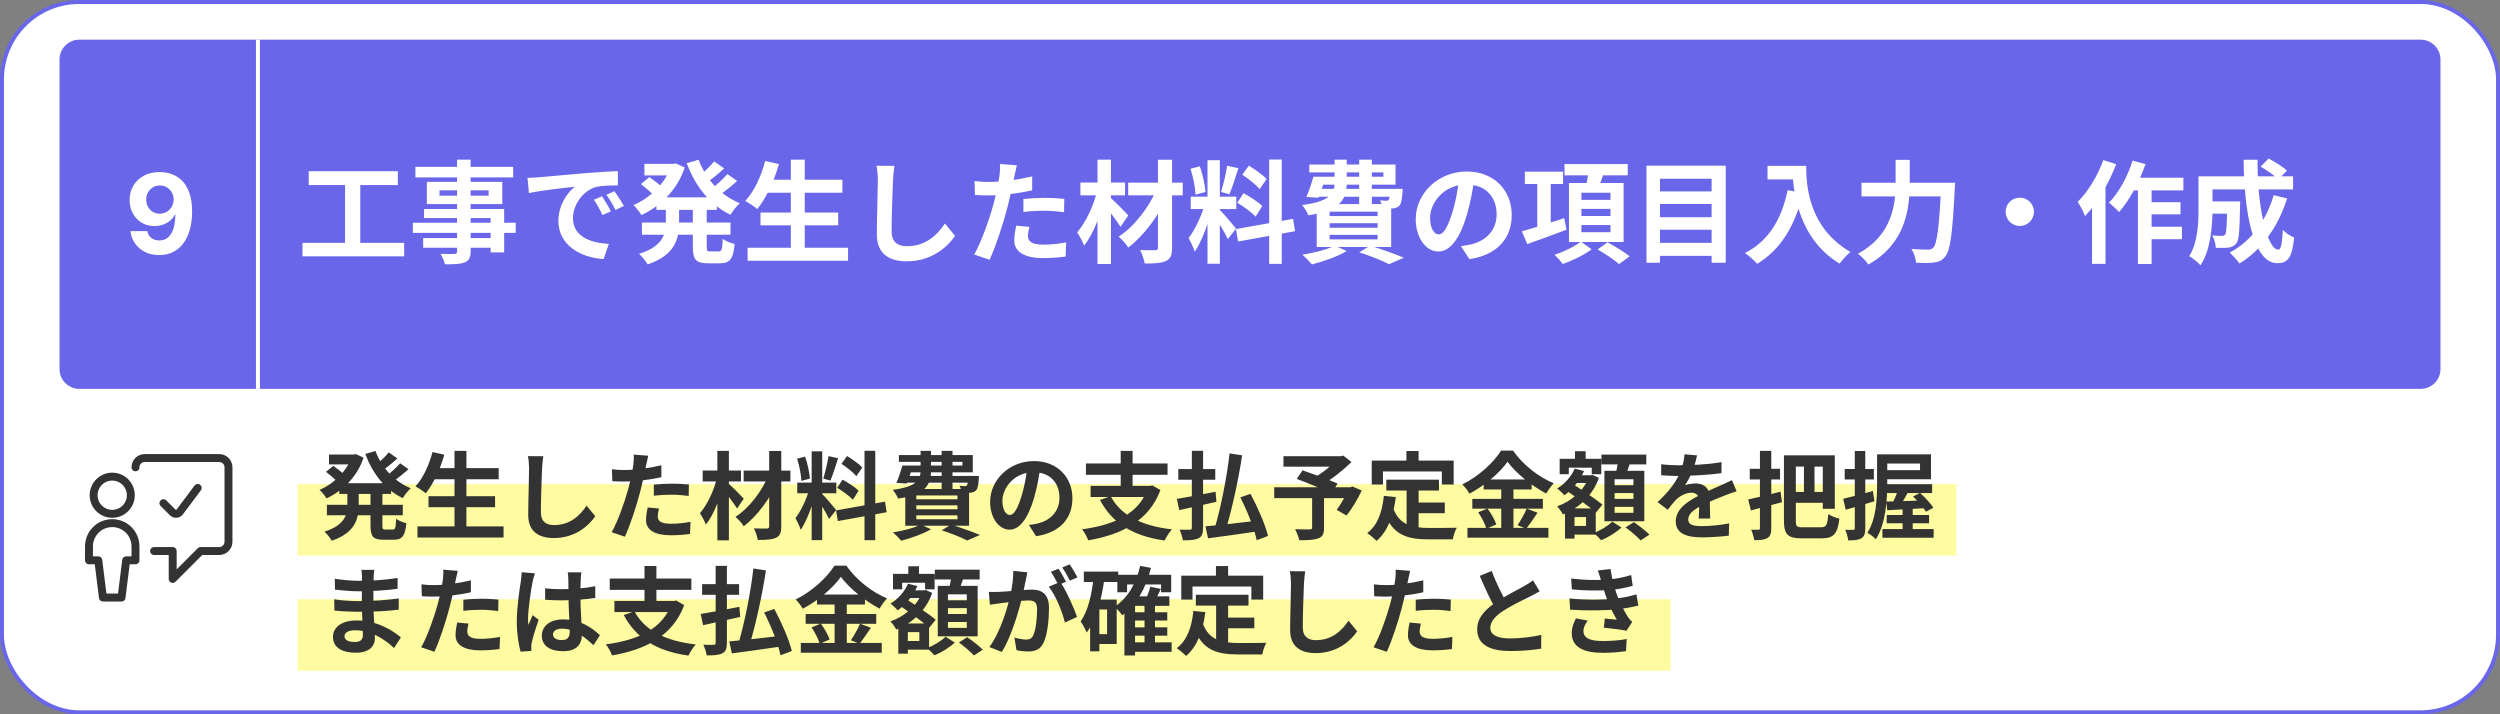 <svg xmlns="http://www.w3.org/2000/svg" width="630" height="180" viewBox="0 0 630 180" fill="none"><rect x="0" y="0" width="630" height="180" fill="#808080" stroke="none"/><rect x="0.5" y="0.5" width="629" height="179" rx="19.5" fill="white"></rect><rect x="0.5" y="0.5" width="629" height="179" rx="19.5" stroke="#6A66E9"></rect><g clip-path="url(#clip0_47_7005)"><rect x="75" y="151" width="346" height="18" fill="#FFFBA0"></rect><rect x="75" y="122" width="514" height="18" fill="#FFFBA0"></rect><path d="M85.496 121.76H98.552V124.472H85.496V121.76ZM82.904 114.536H89.696V117.032H82.904V114.536ZM82.376 127.208H101.504V129.848H82.376V127.208ZM88.688 114.536H89.192L89.696 114.44L91.616 115.328C89.984 120.224 86.384 123.656 82.28 125.6C81.896 124.952 81.104 123.968 80.528 123.44C84.104 121.952 87.44 118.688 88.688 115.04V114.536ZM87.536 123.128H90.392V127.28C90.392 130.688 89.528 134.264 83.6 136.256C83.24 135.608 82.352 134.48 81.752 133.976C86.864 132.368 87.536 129.704 87.536 127.232V123.128ZM94.616 113.648C96.152 117.776 99.296 121.352 103.52 123.032C102.848 123.608 101.96 124.76 101.504 125.528C97.04 123.416 93.92 119.384 92.048 114.392L94.616 113.648ZM82.16 118.904L83.984 117.392C84.896 118.04 86.144 118.976 86.768 119.624L84.872 121.28C84.296 120.656 83.096 119.624 82.16 118.904ZM97.976 114.008L100.136 115.52C98.888 116.672 97.424 117.872 96.296 118.616L94.568 117.296C95.648 116.456 97.136 115.04 97.976 114.008ZM100.832 116.744L102.944 118.232C101.648 119.408 100.064 120.656 98.84 121.472L97.112 120.152C98.288 119.288 99.896 117.824 100.832 116.744ZM93.368 123.248H96.368V132.44C96.368 133.328 96.464 133.448 97.136 133.448C97.424 133.448 98.624 133.448 98.96 133.448C99.608 133.448 99.728 132.992 99.824 130.736C100.424 131.192 101.6 131.672 102.392 131.84C102.128 135.032 101.36 136.016 99.248 136.016C98.72 136.016 97.136 136.016 96.608 136.016C93.992 136.016 93.368 135.152 93.368 132.44V123.248ZM108.968 117.968H125.672V120.776H108.968V117.968ZM107.984 125.048H124.76V127.808H107.984V125.048ZM105.2 132.656H126.896V135.464H105.2V132.656ZM114.536 113.624H117.536V134.048H114.536V113.624ZM108.992 113.912L111.968 114.584C110.912 118.304 109.16 122 107.288 124.304C106.712 123.8 105.44 122.96 104.696 122.552C106.592 120.536 108.128 117.224 108.992 113.912ZM136.904 114.968C136.76 115.976 136.64 117.224 136.592 118.184C136.472 120.776 136.304 126.128 136.304 129.104C136.304 131.528 137.744 132.32 139.616 132.32C143.576 132.32 146.072 130.04 147.824 127.424L150.008 130.088C148.448 132.392 145.04 135.584 139.568 135.584C135.632 135.584 133.112 133.856 133.112 129.752C133.112 126.536 133.328 120.248 133.328 118.184C133.328 117.032 133.232 115.88 133.04 114.944L136.904 114.968ZM163.352 114.848C163.184 115.52 162.968 116.6 162.848 117.128C162.512 118.76 161.912 121.688 161.264 124.136C160.4 127.496 158.792 132.392 157.472 135.248L154.136 134.12C155.552 131.696 157.376 126.68 158.288 123.32C158.888 121.064 159.44 118.424 159.608 117.008C159.728 116.12 159.752 115.136 159.68 114.56L163.352 114.848ZM157.232 118.448C160.16 118.448 163.544 117.992 166.664 117.248V120.248C163.688 120.944 159.92 121.352 157.208 121.352C156.032 121.352 155.144 121.304 154.304 121.256L154.208 118.256C155.456 118.4 156.248 118.448 157.232 118.448ZM164.768 122.12C166.112 121.976 167.84 121.88 169.4 121.88C170.768 121.88 172.208 121.952 173.6 122.096L173.552 124.976C172.328 124.832 170.864 124.664 169.424 124.664C167.768 124.664 166.28 124.736 164.768 124.928V122.12ZM166.064 128.144C165.896 128.84 165.752 129.608 165.752 130.136C165.752 131.192 166.448 131.984 169.04 131.984C170.648 131.984 172.304 131.816 174.008 131.504L173.888 134.552C172.544 134.744 170.936 134.888 169.016 134.888C164.96 134.888 162.8 133.52 162.8 131.096C162.8 129.968 163.016 128.816 163.208 127.88L166.064 128.144ZM187.4 118.592H199.184V121.328H187.4V118.592ZM193.832 113.648H196.88V132.632C196.88 134.264 196.544 135.056 195.56 135.512C194.576 135.992 193.064 136.064 190.976 136.064C190.832 135.248 190.4 133.952 189.992 133.16C191.312 133.208 192.8 133.184 193.232 133.184C193.664 133.184 193.832 133.04 193.832 132.632V113.648ZM193.592 119.912L195.92 121.328C194.168 125.504 190.808 130.064 187.424 132.608C186.944 131.84 186.056 130.832 185.336 130.256C188.696 128.12 191.984 123.824 193.592 119.912ZM177.08 118.568H186.728V121.328H177.08V118.568ZM180.776 113.624H183.68V136.16H180.776V113.624ZM180.68 120.416L182.552 121.088C181.64 125.048 179.936 129.68 177.872 132.2C177.584 131.312 176.864 130.088 176.384 129.32C178.256 127.208 179.936 123.536 180.68 120.416ZM183.464 121.76C184.232 122.36 186.848 125.024 187.424 125.672L185.744 128.144C184.904 126.776 182.984 124.28 182.048 123.176L183.464 121.76ZM204.536 113.744H207.2V136.112H204.536V113.744ZM200.912 121.616H210.752V124.304H200.912V121.616ZM204.032 123.056L205.616 123.824C204.848 127.04 203.36 131.216 201.776 133.52C201.512 132.632 200.888 131.36 200.456 130.544C201.896 128.768 203.36 125.432 204.032 123.056ZM207.152 124.448C207.848 125.072 210.176 127.856 210.704 128.528L208.928 130.784C208.304 129.416 206.696 126.752 205.832 125.576L207.152 124.448ZM200.864 115.592L202.88 115.064C203.504 116.816 203.984 119.096 204.104 120.608L201.944 121.184C201.896 119.672 201.44 117.344 200.864 115.592ZM208.784 114.944L211.208 115.472C210.584 117.416 209.864 119.696 209.264 121.112L207.464 120.608C207.944 119.072 208.52 116.648 208.784 114.944ZM217.856 113.6H220.568V136.136H217.856V113.6ZM210.68 128.624L223.016 126.416L223.448 129.08L211.136 131.312L210.68 128.624ZM212.048 116.888L213.464 114.92C214.808 115.736 216.512 116.936 217.304 117.824L215.792 120.008C215.072 119.072 213.392 117.752 212.048 116.888ZM210.968 122.936L212.312 120.872C213.704 121.616 215.504 122.768 216.368 123.656L214.928 125.936C214.112 125.048 212.36 123.752 210.968 122.936ZM228.248 117.32H242.528V116.384H226.52V114.68H245.144V119.024H228.248V117.32ZM227.408 117.32H230.096C229.592 118.88 228.992 120.656 228.512 121.856L225.896 121.688C226.424 120.488 227 118.76 227.408 117.32ZM227.672 119.936H244.928V121.64H227.144L227.672 119.936ZM243.992 119.936H246.68C246.68 119.936 246.656 120.416 246.656 120.704C246.536 122.264 246.392 123.104 245.984 123.56C245.624 123.944 245.096 124.112 244.592 124.16C244.112 124.184 243.248 124.184 242.312 124.136C242.288 123.656 242.048 122.888 241.808 122.408C242.408 122.48 242.888 122.504 243.152 122.504C243.368 122.504 243.512 122.48 243.656 122.336C243.824 122.12 243.896 121.568 243.992 120.248V119.936ZM231.992 113.624H234.608V118.592C234.608 122 233.456 124.592 226.328 125.648C226.088 125.024 225.44 123.944 224.96 123.44C231.128 122.624 231.992 120.896 231.992 118.52V113.624ZM237.296 113.624H240.032V123.296H237.296V113.624ZM230.912 127.352V128.336H241.28V127.352H230.912ZM230.912 129.872V130.856H241.28V129.872H230.912ZM230.912 124.856V125.816H241.28V124.856H230.912ZM228.128 123.224H244.208V132.488H228.128V123.224ZM237.32 133.64L239.648 132.2C242.216 132.992 245.216 134.072 246.944 134.816L243.728 136.208C242.336 135.464 239.816 134.456 237.32 133.64ZM232.04 132.2L234.608 133.376C232.64 134.552 229.544 135.632 227.096 136.256C226.616 135.68 225.632 134.648 225.008 134.168C227.552 133.76 230.408 133.04 232.04 132.2ZM262.184 117.56C261.848 120.008 261.368 122.816 260.528 125.648C259.088 130.496 257.024 133.472 254.408 133.472C251.72 133.472 249.512 130.52 249.512 126.464C249.512 120.944 254.336 116.192 260.552 116.192C266.48 116.192 270.248 120.32 270.248 125.576C270.248 130.616 267.152 134.192 261.104 135.128L259.28 132.296C260.216 132.176 260.888 132.056 261.536 131.912C264.584 131.168 266.984 128.984 266.984 125.456C266.984 121.688 264.632 119 260.48 119C255.392 119 252.608 123.152 252.608 126.176C252.608 128.6 253.568 129.776 254.48 129.776C255.512 129.776 256.424 128.24 257.432 125C258.128 122.744 258.656 119.984 258.896 117.464L262.184 117.56ZM279.896 125.048C282.368 129.776 287.6 132.536 295.328 133.4C294.68 134.072 293.888 135.392 293.48 136.208C285.392 135.056 280.304 131.84 277.184 125.984L279.896 125.048ZM274.832 122.432H290.216V125.24H274.832V122.432ZM273.656 116.792H294.224V119.648H273.656V116.792ZM282.416 113.624H285.416V123.704H282.416V113.624ZM289.28 122.432H289.904L290.408 122.336L292.424 123.488C289.544 131.264 282.56 134.768 274.232 136.16C273.968 135.392 273.224 134.024 272.672 133.376C280.736 132.32 287.096 129.488 289.28 122.96V122.432ZM309.848 114.248L313.016 114.752C312.032 121.256 310.328 128.84 308.816 133.784L306.08 133.208C307.568 128.216 309.176 120.392 309.848 114.248ZM303.776 132.632C306.968 132.368 312.08 131.792 316.832 131.216L316.928 133.904C312.536 134.576 307.808 135.2 304.424 135.656L303.776 132.632ZM312.56 125.336L315.128 124.448C316.928 127.808 318.848 132.2 319.544 135.056L316.688 136.136C316.136 133.328 314.336 128.816 312.56 125.336ZM296.936 118.208H306.248V120.896H296.936V118.208ZM300.344 113.6H303.176V132.992C303.176 134.456 302.888 135.2 302.048 135.632C301.16 136.088 299.912 136.16 298.088 136.16C297.968 135.416 297.608 134.216 297.248 133.472C298.328 133.52 299.504 133.496 299.864 133.496C300.224 133.472 300.344 133.352 300.344 132.992V113.6ZM296.576 125.72C299.024 125.336 302.792 124.616 306.32 123.92L306.536 126.464C303.296 127.208 299.816 127.976 297.176 128.552L296.576 125.72ZM330.656 124.976H333.656V133.04C333.656 134.528 333.296 135.296 332.168 135.68C331.04 136.088 329.48 136.136 327.416 136.136C327.248 135.32 326.768 134.12 326.36 133.352C327.776 133.424 329.576 133.424 330.056 133.4C330.512 133.376 330.656 133.304 330.656 132.944V124.976ZM323.432 114.968H338.168V117.608H323.432V114.968ZM337.088 114.968H337.856L338.504 114.8L340.568 116.432C338.528 118.448 335.696 120.728 333.128 122.144C332.744 121.568 331.88 120.68 331.4 120.224C333.488 119.048 336.008 116.96 337.088 115.592V114.968ZM321.104 122.792H340.712V125.528H321.104V122.792ZM326.792 120.68L328.232 118.52C330.848 119.408 334.976 120.92 337.064 121.856L335.528 124.328C333.584 123.368 329.552 121.712 326.792 120.68ZM339.752 122.792H340.304L340.808 122.6L343.16 123.608C342.104 125.864 340.664 128.288 339.296 129.896L336.848 128.48C337.856 127.136 339.08 125.024 339.752 123.272V122.792ZM349.352 120.872H362.624V123.608H349.352V120.872ZM355.976 126.632H364.088V129.32H355.976V126.632ZM354.464 122.456H357.488V134.048L354.464 133.688V122.456ZM348.728 124.952L351.752 125.264C351.128 130.136 349.64 133.952 346.904 136.304C346.424 135.8 345.2 134.768 344.528 134.336C347.12 132.416 348.32 129.08 348.728 124.952ZM351.056 127.952C352.592 132.368 355.952 133.04 360.224 133.04C361.496 133.04 365.504 133.04 367.112 132.992C366.704 133.664 366.224 135.056 366.104 135.92H360.056C354.512 135.92 350.768 134.792 348.704 128.744L351.056 127.952ZM354.416 113.648H357.488V118.04H354.416V113.648ZM345.68 116.072H366.32V122.096H363.344V118.808H348.512V122.096H345.68V116.072ZM379.904 116.36C377.912 119.168 374.24 122.312 370.304 124.4C369.944 123.728 369.128 122.672 368.504 122.072C372.632 120.056 376.496 116.456 378.272 113.552H381.272C383.864 117.2 387.728 120.224 391.544 121.784C390.848 122.504 390.176 123.488 389.648 124.376C385.976 122.432 381.968 119.192 379.904 116.36ZM373.88 120.824H385.976V123.344H373.88V120.824ZM371.024 125.72H388.808V128.192H371.024V125.72ZM369.8 133.016H390.2V135.488H369.8V133.016ZM378.32 121.832H381.392V134.24H378.32V121.832ZM372.512 129.104L374.84 128.144C375.752 129.368 376.712 131.024 377.072 132.152L374.576 133.232C374.264 132.128 373.376 130.376 372.512 129.104ZM384.728 128.168L387.464 129.2C386.48 130.664 385.424 132.224 384.584 133.232L382.424 132.344C383.192 131.216 384.2 129.464 384.728 128.168ZM396.104 119.768H400.88V121.712H396.104V119.768ZM396.896 113.696H399.584V117.44H396.896V113.696ZM395.672 128.12H402.128V134.72H395.672V132.536H399.68V130.304H395.672V128.12ZM393.032 115.616H403.52V119.504H401.12V117.848H395.336V119.504H393.032V115.616ZM394.376 128.12H396.776V135.728H394.376V128.12ZM400.4 119.768H400.856L401.288 119.672L402.92 120.416C401.336 124.952 397.832 128.024 393.872 129.656C393.56 129.056 392.888 128.096 392.384 127.592C395.96 126.368 399.224 123.56 400.4 120.176V119.768ZM396.824 118.088L399.176 118.688C398.096 121.16 396.2 123.392 394.232 124.808C393.848 124.352 392.936 123.488 392.408 123.104C394.304 121.952 395.96 120.104 396.824 118.088ZM394.688 123.584L396.2 121.856C398.552 123.416 402.08 125.72 403.808 127.16L402.176 129.176C400.544 127.688 397.112 125.264 394.688 123.584ZM403.568 114.56H414.872V117.032H403.568V114.56ZM406.88 124.256V125.72H411.632V124.256H406.88ZM406.88 127.736V129.224H411.632V127.736H406.88ZM406.88 120.776V122.264H411.632V120.776H406.88ZM404.312 118.64H414.368V131.36H404.312V118.64ZM407.792 115.88L410.936 116.24C410.456 117.704 409.88 119.216 409.472 120.224L407.072 119.768C407.36 118.64 407.672 117.032 407.792 115.88ZM406.28 131.456L408.608 132.92C407.336 134.144 405.248 135.44 403.472 136.136C403.04 135.608 402.224 134.816 401.624 134.312C403.352 133.664 405.32 132.44 406.28 131.456ZM409.64 132.896L411.728 131.576C413.024 132.464 414.776 133.808 415.664 134.72L413.432 136.184C412.64 135.296 410.96 133.856 409.64 132.896ZM427.664 114.752C427.472 115.64 427.16 117.056 426.488 118.784C425.984 119.96 425.288 121.328 424.616 122.288C425.264 122 426.536 121.832 427.352 121.832C429.344 121.832 430.856 123.008 430.856 125.24C430.856 126.536 430.928 129.152 430.952 130.664H428.072C428.168 129.536 428.216 127.496 428.192 126.2C428.192 124.664 427.232 124.16 426.224 124.16C424.904 124.16 423.392 124.952 422.48 125.816C421.76 126.536 421.088 127.4 420.272 128.456L417.704 126.536C420.776 123.704 422.624 121.112 423.632 118.472C424.112 117.176 424.424 115.712 424.496 114.488L427.664 114.752ZM418.616 116.984C419.84 117.152 421.616 117.248 422.84 117.248C426.008 117.248 430.352 117.08 433.832 116.456L433.808 119.24C430.424 119.72 425.6 119.936 422.672 119.936C421.688 119.936 419.936 119.888 418.616 119.768V116.984ZM437.624 123.8C436.88 124.016 435.584 124.496 434.768 124.808C433.208 125.408 431.048 126.272 428.792 127.424C426.608 128.552 425.432 129.584 425.432 130.904C425.432 132.224 426.584 132.584 428.912 132.584C430.952 132.584 433.64 132.32 435.752 131.888L435.656 134.984C434.048 135.2 431.12 135.416 428.84 135.416C425.096 135.416 422.288 134.48 422.288 131.384C422.288 128.048 425.72 126.08 428.6 124.64C430.808 123.488 432.32 122.912 433.76 122.24C434.696 121.832 435.536 121.448 436.448 120.992L437.624 123.8ZM449.552 114.752H452.552V131.168C452.552 132.656 452.744 132.872 454.256 132.872C454.976 132.872 458.168 132.872 458.912 132.872C460.256 132.872 460.52 132.248 460.712 129.56C461.408 130.016 462.656 130.52 463.52 130.688C463.112 134.312 462.176 135.656 459.176 135.656C458.336 135.656 454.736 135.656 453.944 135.656C450.584 135.656 449.552 134.744 449.552 131.144V114.752ZM450.896 114.752H462.368V128.216H459.344V117.584H450.896V114.752ZM450.776 123.968H460.304V126.704H450.776V123.968ZM454.592 115.856H457.256V124.832H454.592V115.856ZM440.552 125.864C442.64 125.432 445.76 124.64 448.712 123.896L449.048 126.56C446.384 127.28 443.504 128.024 441.224 128.624L440.552 125.864ZM440.936 118.136H448.568V120.824H440.936V118.136ZM443.504 113.624H446.36V133.112C446.36 134.456 446.12 135.152 445.376 135.584C444.608 136.04 443.576 136.136 442.064 136.112C441.968 135.392 441.632 134.24 441.296 133.496C442.04 133.52 442.856 133.52 443.12 133.496C443.408 133.496 443.504 133.4 443.504 133.112V113.624ZM474.56 114.488H486.608V120.776H474.56V118.472H483.848V116.816H474.56V114.488ZM473.024 114.488H475.592V121.808C475.592 125.888 475.208 132.032 472.712 135.896C472.28 135.392 471.152 134.552 470.576 134.264C472.856 130.712 473.024 125.552 473.024 121.808V114.488ZM474.92 122.024H486.896V124.256H474.92V122.024ZM478.568 122.672L481.232 123.272C480.416 124.784 479.48 126.488 478.736 127.568L476.816 126.968C477.464 125.768 478.184 123.968 478.568 122.672ZM475.352 126.392C477.872 126.344 481.64 126.224 485.288 126.08L485.264 128.048C481.808 128.264 478.208 128.432 475.568 128.576L475.352 126.392ZM482.096 125.12L483.848 124.208C485.072 125.312 486.536 126.872 487.208 127.952L485.336 128.96C484.712 127.904 483.296 126.272 482.096 125.12ZM475.448 129.776H486.128V131.864H475.448V129.776ZM474.368 133.328H487.28V135.512H474.368V133.328ZM479.456 127.808H482V134.384H479.456V127.808ZM464.48 125.696C466.4 125.264 469.256 124.496 471.968 123.728L472.352 126.32C469.88 127.088 467.24 127.856 465.128 128.456L464.48 125.696ZM464.864 118.184H472.208V120.824H464.864V118.184ZM467.408 113.648H470.048V133.112C470.048 134.456 469.808 135.2 469.064 135.632C468.344 136.088 467.312 136.184 465.752 136.184C465.68 135.464 465.344 134.288 465.008 133.496C465.872 133.544 466.712 133.544 467 133.52C467.288 133.52 467.408 133.448 467.408 133.112V113.648ZM94.328 143.608C94.256 144.088 94.184 144.688 94.16 145.312C94.112 146.536 94.088 149.944 94.088 151.96C94.088 154.6 94.472 158.944 94.472 160.84C94.472 162.904 92.912 164.488 89.768 164.488C85.928 164.488 83.912 163.024 83.912 160.48C83.912 158.056 86.144 156.352 89.816 156.352C95.096 156.352 99.032 158.944 101.024 160.624L99.296 163.312C97.016 161.152 93.536 158.824 89.432 158.824C87.752 158.824 86.816 159.472 86.816 160.312C86.816 161.224 87.656 161.776 89.312 161.776C90.584 161.776 91.448 161.416 91.448 160.024C91.448 158.584 91.184 154.288 91.184 151.96C91.184 149.656 91.208 146.608 91.208 145.24C91.208 144.808 91.16 144.064 91.064 143.608H94.328ZM84.368 145.84C86.072 146.128 88.832 146.368 90.296 146.368C93.56 146.368 96.704 146.2 100.208 145.648L100.184 148.384C97.736 148.72 93.92 149.008 90.32 149.008C88.784 149.008 86 148.792 84.416 148.6L84.368 145.84ZM84.224 151.024C85.808 151.312 88.736 151.48 90.008 151.48C94.448 151.48 97.544 151.192 100.496 150.808L100.472 153.64C97.16 154.024 94.544 154.168 89.984 154.168C88.568 154.168 85.856 154.048 84.272 153.856L84.224 151.024ZM115.352 143.848C115.184 144.52 114.968 145.6 114.848 146.128C114.512 147.76 113.912 150.688 113.264 153.136C112.4 156.496 110.792 161.392 109.472 164.248L106.136 163.12C107.552 160.696 109.376 155.68 110.288 152.32C110.888 150.064 111.44 147.424 111.608 146.008C111.728 145.12 111.752 144.136 111.68 143.56L115.352 143.848ZM109.232 147.448C112.16 147.448 115.544 146.992 118.664 146.248V149.248C115.688 149.944 111.92 150.352 109.208 150.352C108.032 150.352 107.144 150.304 106.304 150.256L106.208 147.256C107.456 147.4 108.248 147.448 109.232 147.448ZM116.768 151.12C118.112 150.976 119.84 150.88 121.4 150.88C122.768 150.88 124.208 150.952 125.6 151.096L125.552 153.976C124.328 153.832 122.864 153.664 121.424 153.664C119.768 153.664 118.28 153.736 116.768 153.928V151.12ZM118.064 157.144C117.896 157.84 117.752 158.608 117.752 159.136C117.752 160.192 118.448 160.984 121.04 160.984C122.648 160.984 124.304 160.816 126.008 160.504L125.888 163.552C124.544 163.744 122.936 163.888 121.016 163.888C116.96 163.888 114.8 162.52 114.8 160.096C114.8 158.968 115.016 157.816 115.208 156.88L118.064 157.144ZM137.36 148.264C138.752 148.408 140.12 148.48 141.584 148.48C144.512 148.48 147.512 148.24 150.008 147.712V150.688C147.488 151.072 144.464 151.264 141.584 151.288C140.168 151.288 138.8 151.24 137.384 151.144L137.36 148.264ZM146.504 144.232C146.432 144.688 146.384 145.264 146.36 145.768C146.312 146.56 146.264 148.216 146.264 149.944C146.264 154.36 146.648 157.48 146.648 159.76C146.648 162.28 145.4 164.104 141.944 164.104C138.608 164.104 136.544 162.736 136.544 160.216C136.544 157.768 138.608 156.088 141.896 156.088C146.408 156.088 149.312 158.344 151.184 160.072L149.552 162.592C146.792 160.024 144.368 158.416 141.656 158.416C140.288 158.416 139.352 158.968 139.352 159.88C139.352 160.864 140.312 161.296 141.608 161.296C143.072 161.296 143.576 160.528 143.576 159.112C143.576 157.456 143.264 153.424 143.264 149.968C143.264 148.144 143.24 146.536 143.216 145.816C143.216 145.432 143.144 144.688 143.072 144.232H146.504ZM134.792 144.472C134.6 144.952 134.312 146.2 134.216 146.632C133.856 148.24 133.064 153.52 133.064 155.92C133.064 156.376 133.088 157 133.16 157.48C133.496 156.64 133.904 155.824 134.24 155.008L135.728 156.184C135.056 158.176 134.264 160.6 134 161.92C133.928 162.256 133.856 162.784 133.88 163.024C133.88 163.288 133.88 163.696 133.904 164.032L131.192 164.224C130.712 162.568 130.232 159.808 130.232 156.568C130.232 152.944 130.952 148.408 131.24 146.56C131.336 145.888 131.432 144.952 131.456 144.208L134.792 144.472ZM159.896 154.048C162.368 158.776 167.6 161.536 175.328 162.4C174.68 163.072 173.888 164.392 173.48 165.208C165.392 164.056 160.304 160.84 157.184 154.984L159.896 154.048ZM154.832 151.432H170.216V154.24H154.832V151.432ZM153.656 145.792H174.224V148.648H153.656V145.792ZM162.416 142.624H165.416V152.704H162.416V142.624ZM169.28 151.432H169.904L170.408 151.336L172.424 152.488C169.544 160.264 162.56 163.768 154.232 165.16C153.968 164.392 153.224 163.024 152.672 162.376C160.736 161.32 167.096 158.488 169.28 151.96V151.432ZM189.848 143.248L193.016 143.752C192.032 150.256 190.328 157.84 188.816 162.784L186.08 162.208C187.568 157.216 189.176 149.392 189.848 143.248ZM183.776 161.632C186.968 161.368 192.08 160.792 196.832 160.216L196.928 162.904C192.536 163.576 187.808 164.2 184.424 164.656L183.776 161.632ZM192.56 154.336L195.128 153.448C196.928 156.808 198.848 161.2 199.544 164.056L196.688 165.136C196.136 162.328 194.336 157.816 192.56 154.336ZM176.936 147.208H186.248V149.896H176.936V147.208ZM180.344 142.6H183.176V161.992C183.176 163.456 182.888 164.2 182.048 164.632C181.16 165.088 179.912 165.16 178.088 165.16C177.968 164.416 177.608 163.216 177.248 162.472C178.328 162.52 179.504 162.496 179.864 162.496C180.224 162.472 180.344 162.352 180.344 161.992V142.6ZM176.576 154.72C179.024 154.336 182.792 153.616 186.32 152.92L186.536 155.464C183.296 156.208 179.816 156.976 177.176 157.552L176.576 154.72ZM211.904 145.36C209.912 148.168 206.24 151.312 202.304 153.4C201.944 152.728 201.128 151.672 200.504 151.072C204.632 149.056 208.496 145.456 210.272 142.552H213.272C215.864 146.2 219.728 149.224 223.544 150.784C222.848 151.504 222.176 152.488 221.648 153.376C217.976 151.432 213.968 148.192 211.904 145.36ZM205.88 149.824H217.976V152.344H205.88V149.824ZM203.024 154.72H220.808V157.192H203.024V154.72ZM201.8 162.016H222.2V164.488H201.8V162.016ZM210.32 150.832H213.392V163.24H210.32V150.832ZM204.512 158.104L206.84 157.144C207.752 158.368 208.712 160.024 209.072 161.152L206.576 162.232C206.264 161.128 205.376 159.376 204.512 158.104ZM216.728 157.168L219.464 158.2C218.48 159.664 217.424 161.224 216.584 162.232L214.424 161.344C215.192 160.216 216.2 158.464 216.728 157.168ZM228.104 148.768H232.88V150.712H228.104V148.768ZM228.896 142.696H231.584V146.44H228.896V142.696ZM227.672 157.12H234.128V163.72H227.672V161.536H231.68V159.304H227.672V157.12ZM225.032 144.616H235.52V148.504H233.12V146.848H227.336V148.504H225.032V144.616ZM226.376 157.12H228.776V164.728H226.376V157.12ZM232.4 148.768H232.856L233.288 148.672L234.92 149.416C233.336 153.952 229.832 157.024 225.872 158.656C225.56 158.056 224.888 157.096 224.384 156.592C227.96 155.368 231.224 152.56 232.4 149.176V148.768ZM228.824 147.088L231.176 147.688C230.096 150.16 228.2 152.392 226.232 153.808C225.848 153.352 224.936 152.488 224.408 152.104C226.304 150.952 227.96 149.104 228.824 147.088ZM226.688 152.584L228.2 150.856C230.552 152.416 234.08 154.72 235.808 156.16L234.176 158.176C232.544 156.688 229.112 154.264 226.688 152.584ZM235.568 143.56H246.872V146.032H235.568V143.56ZM238.88 153.256V154.72H243.632V153.256H238.88ZM238.88 156.736V158.224H243.632V156.736H238.88ZM238.88 149.776V151.264H243.632V149.776H238.88ZM236.312 147.64H246.368V160.36H236.312V147.64ZM239.792 144.88L242.936 145.24C242.456 146.704 241.88 148.216 241.472 149.224L239.072 148.768C239.36 147.64 239.672 146.032 239.792 144.88ZM238.28 160.456L240.608 161.92C239.336 163.144 237.248 164.44 235.472 165.136C235.04 164.608 234.224 163.816 233.624 163.312C235.352 162.664 237.32 161.44 238.28 160.456ZM241.64 161.896L243.728 160.576C245.024 161.464 246.776 162.808 247.664 163.72L245.432 165.184C244.64 164.296 242.96 162.856 241.64 161.896ZM258.896 144.232C258.752 144.856 258.608 145.624 258.488 146.224C258.248 147.304 257.96 148.792 257.696 150.016C256.904 153.4 254.984 160.24 252.464 164.296L249.32 163.048C252.176 159.208 253.976 152.872 254.648 149.848C255.104 147.688 255.368 145.648 255.344 143.848L258.896 144.232ZM267.176 146.632C268.64 148.72 270.656 153.184 271.4 155.464L268.352 156.88C267.728 154.216 266.024 149.992 264.296 147.856L267.176 146.632ZM249.176 149.152C250.04 149.2 250.856 149.176 251.744 149.152C253.664 149.104 258.224 148.576 260 148.576C262.544 148.576 264.344 149.704 264.344 153.184C264.344 156.016 263.984 159.904 262.976 161.968C262.184 163.648 260.84 164.176 259.04 164.176C258.104 164.176 256.976 164.032 256.16 163.84L255.632 160.672C256.568 160.936 257.936 161.176 258.56 161.176C259.376 161.176 260 160.936 260.36 160.144C261.032 158.8 261.344 155.872 261.344 153.52C261.344 151.6 260.528 151.312 259.016 151.312C257.6 151.312 253.448 151.84 252.128 152.008C251.432 152.104 250.184 152.272 249.464 152.392L249.176 149.152ZM266.744 143.32C267.344 144.184 268.184 145.72 268.64 146.608L266.72 147.424C266.216 146.44 265.472 145.024 264.824 144.088L266.744 143.32ZM269.576 142.216C270.2 143.128 271.088 144.664 271.52 145.504L269.6 146.32C269.12 145.312 268.328 143.92 267.68 143.008L269.576 142.216ZM285.152 154.288H294.152V156.376H285.152V154.288ZM285.152 158.08H294.152V160.192H285.152V158.08ZM285.104 161.872H295.256V164.248H285.104V161.872ZM281.576 144.856H295.136V149.248H292.592V147.28H284.024V149.248H281.576V144.856ZM288.416 152.272H291.056V163H288.416V152.272ZM286.04 150.28H294.68V152.68H286.04V165.184H283.352V152.776L285.776 150.28H286.04ZM287.312 142.6L290.048 143.104C288.752 148.312 286.352 152.464 282.824 155.056C282.44 154.504 281.456 153.376 280.88 152.896C284.168 150.736 286.304 147.088 287.312 142.6ZM289.88 147.856L292.544 148.408C291.92 149.728 291.272 151.024 290.744 151.912L288.584 151.36C289.064 150.376 289.616 148.912 289.88 147.856ZM273.128 144.04H281.792V146.656H273.128V144.04ZM275.84 151.096H281.408V162.28H275.84V159.808H278.984V153.592H275.84V151.096ZM275.6 145.432L278.312 145.864C277.592 151.048 276.296 156.136 273.848 159.4C273.584 158.728 272.816 157.264 272.312 156.616C274.184 153.976 275.12 149.824 275.6 145.432ZM274.712 151.096H277.04V164.128H274.712V151.096ZM301.352 149.872H314.624V152.608H301.352V149.872ZM307.976 155.632H316.088V158.32H307.976V155.632ZM306.464 151.456H309.488V163.048L306.464 162.688V151.456ZM300.728 153.952L303.752 154.264C303.128 159.136 301.64 162.952 298.904 165.304C298.424 164.8 297.2 163.768 296.528 163.336C299.12 161.416 300.32 158.08 300.728 153.952ZM303.056 156.952C304.592 161.368 307.952 162.04 312.224 162.04C313.496 162.04 317.504 162.04 319.112 161.992C318.704 162.664 318.224 164.056 318.104 164.92H312.056C306.512 164.92 302.768 163.792 300.704 157.744L303.056 156.952ZM306.416 142.648H309.488V147.04H306.416V142.648ZM297.68 145.072H318.32V151.096H315.344V147.808H300.512V151.096H297.68V145.072ZM328.904 143.968C328.76 144.976 328.64 146.224 328.592 147.184C328.472 149.776 328.304 155.128 328.304 158.104C328.304 160.528 329.744 161.32 331.616 161.32C335.576 161.32 338.072 159.04 339.824 156.424L342.008 159.088C340.448 161.392 337.04 164.584 331.568 164.584C327.632 164.584 325.112 162.856 325.112 158.752C325.112 155.536 325.328 149.248 325.328 147.184C325.328 146.032 325.232 144.88 325.04 143.944L328.904 143.968ZM355.352 143.848C355.184 144.52 354.968 145.6 354.848 146.128C354.512 147.76 353.912 150.688 353.264 153.136C352.4 156.496 350.792 161.392 349.472 164.248L346.136 163.12C347.552 160.696 349.376 155.68 350.288 152.32C350.888 150.064 351.44 147.424 351.608 146.008C351.728 145.12 351.752 144.136 351.68 143.56L355.352 143.848ZM349.232 147.448C352.16 147.448 355.544 146.992 358.664 146.248V149.248C355.688 149.944 351.92 150.352 349.208 150.352C348.032 150.352 347.144 150.304 346.304 150.256L346.208 147.256C347.456 147.4 348.248 147.448 349.232 147.448ZM356.768 151.12C358.112 150.976 359.84 150.88 361.4 150.88C362.768 150.88 364.208 150.952 365.6 151.096L365.552 153.976C364.328 153.832 362.864 153.664 361.424 153.664C359.768 153.664 358.28 153.736 356.768 153.928V151.12ZM358.064 157.144C357.896 157.84 357.752 158.608 357.752 159.136C357.752 160.192 358.448 160.984 361.04 160.984C362.648 160.984 364.304 160.816 366.008 160.504L365.888 163.552C364.544 163.744 362.936 163.888 361.016 163.888C356.96 163.888 354.8 162.52 354.8 160.096C354.8 158.968 355.016 157.816 355.208 156.88L358.064 157.144ZM387.992 149.008C387.248 149.44 386.48 149.872 385.592 150.304C384.104 151.048 381.104 152.464 378.896 153.88C376.904 155.176 375.56 156.568 375.56 158.224C375.56 159.952 377.24 160.888 380.576 160.888C383.024 160.888 386.264 160.504 388.4 160L388.376 163.456C386.312 163.792 383.792 164.056 380.672 164.056C375.872 164.056 372.248 162.712 372.248 158.584C372.248 155.536 374.48 153.4 377.336 151.528C379.616 150.016 382.64 148.528 384.104 147.688C385.016 147.16 385.688 146.752 386.312 146.248L387.992 149.008ZM375.92 143.872C377.072 147.064 378.584 149.944 379.712 151.96L376.976 153.544C375.656 151.36 374.216 148.216 372.896 145.12L375.92 143.872ZM395.936 145.792C399.44 146.2 402.368 146.248 404.912 146.056C407.096 145.912 409.064 145.528 411.056 144.904L411.44 147.64C409.712 148.12 407.624 148.528 405.536 148.672C403.064 148.864 399.752 148.888 396.104 148.528L395.936 145.792ZM395.504 150.808C399.824 151.24 403.712 151.168 406.592 150.88C409.184 150.664 410.984 150.184 412.376 149.776L412.856 152.608C411.416 152.968 409.64 153.304 407.696 153.52C404.672 153.856 399.992 153.928 395.672 153.64L395.504 150.808ZM403.52 146.464C403.28 145.576 402.992 144.688 402.656 143.752L405.872 143.392C406.16 145.696 406.76 147.808 407.384 149.656C407.96 151.336 409.136 153.808 410.24 155.488C410.576 155.968 410.888 156.328 411.32 156.736L409.88 158.944C408.536 158.656 405.92 158.368 404.168 158.176L404.408 155.872C405.416 155.968 406.736 156.088 407.432 156.16C406.16 154.024 405.272 151.936 404.672 150.184C404.072 148.48 403.832 147.616 403.52 146.464ZM400.112 156.4C399.536 157.192 399.032 158.008 399.032 159.04C399.032 160.816 400.712 161.536 403.904 161.536C406.16 161.536 408.2 161.368 409.928 161.032L409.76 164.08C408.08 164.344 405.872 164.512 403.904 164.512C399.128 164.512 396.152 163.096 396.08 159.688C396.056 158.128 396.56 156.952 397.136 155.824L400.112 156.4Z" fill="#333333"></path></g><path d="M38.828 138.859H43.516V145.891L50.547 138.859H55.234C55.856 138.859 56.452 138.612 56.892 138.173C57.331 137.733 57.578 137.137 57.578 136.516V117.766C57.578 117.144 57.331 116.548 56.892 116.108C56.452 115.669 55.856 115.422 55.234 115.422H36.484C35.863 115.422 35.267 115.669 34.827 116.108C34.388 116.548 34.141 117.144 34.141 117.766" stroke="#333333" stroke-width="2" stroke-linecap="round" stroke-linejoin="round"></path><path d="M23.594 124.797C23.594 126.04 24.088 127.232 24.967 128.111C25.846 128.991 27.038 129.484 28.281 129.484C29.524 129.484 30.717 128.991 31.596 128.111C32.475 127.232 32.969 126.04 32.969 124.797C32.969 123.554 32.475 122.361 31.596 121.482C30.717 120.603 29.524 120.109 28.281 120.109C27.038 120.109 25.846 120.603 24.967 121.482C24.088 122.361 23.594 123.554 23.594 124.797Z" stroke="#333333" stroke-width="2" stroke-linecap="round" stroke-linejoin="round"></path><path d="M49.823 122.962L45.292 129.016C45.191 129.15 45.063 129.261 44.916 129.341C44.768 129.421 44.605 129.469 44.438 129.481C44.27 129.493 44.102 129.468 43.945 129.41C43.788 129.351 43.645 129.259 43.527 129.141L41.183 126.797M34.141 141.203V137.687C34.141 136.133 33.523 134.643 32.425 133.544C31.326 132.445 29.835 131.828 28.281 131.828C26.727 131.828 25.237 132.445 24.138 133.544C23.039 134.643 22.422 136.133 22.422 137.687V141.203H24.766L25.938 150.578H30.625L31.797 141.203H34.141Z" stroke="#333333" stroke-width="2" stroke-linecap="round" stroke-linejoin="round"></path><path d="M65 10H610C612.761 10 615 12.239 615 15V93C615 95.761 612.761 98 610 98H65V10Z" fill="#6A66E9"></path><path d="M77.8 43.14H100.256V46.64H77.8V43.14ZM76.232 61.2H101.852V64.588H76.232V61.2ZM86.956 45.044H90.792V62.544H86.956V45.044ZM115.18 40.228H118.596V63.328C118.596 64.98 118.176 65.652 117.112 66.128C116.02 66.548 114.508 66.604 112.128 66.604C111.96 65.82 111.428 64.644 111.008 63.972C112.352 64.028 114.004 64 114.48 64C115.012 63.972 115.18 63.804 115.18 63.328V40.228ZM104.68 42.048H129.32V44.708H104.68V42.048ZM110.756 47.956V49.3H123.132V47.956H110.756ZM107.564 45.828H126.576V51.428H107.564V45.828ZM106.864 52.66H127.052V63.608H123.636V54.956H106.864V52.66ZM104.036 56.132H129.964V58.68H104.036V56.132ZM106.64 59.996H125.456V62.432H106.64V59.996ZM132.932 44.82C134.024 44.792 135.144 44.736 135.676 44.68C138 44.456 142.62 44.064 147.744 43.616C150.656 43.392 153.708 43.196 155.696 43.112L155.724 46.724C154.212 46.724 151.804 46.752 150.292 47.088C146.932 47.984 144.384 51.624 144.384 54.956C144.384 59.548 148.696 61.228 153.428 61.452L152.112 65.288C146.26 64.924 140.716 61.76 140.716 55.684C140.716 51.68 142.984 48.488 144.86 47.06C142.256 47.34 136.516 47.956 133.296 48.656L132.932 44.82ZM151.72 49.468C152.392 50.448 153.4 52.156 153.932 53.276L151.832 54.2C151.104 52.688 150.516 51.568 149.648 50.336L151.72 49.468ZM154.828 48.18C155.556 49.16 156.62 50.812 157.208 51.904L155.108 52.912C154.352 51.4 153.708 50.336 152.812 49.104L154.828 48.18ZM165.412 49.72H180.644V52.884H165.412V49.72ZM162.388 41.292H170.312V44.204H162.388V41.292ZM161.772 56.076H184.088V59.156H161.772V56.076ZM169.136 41.292H169.724L170.312 41.18L172.552 42.216C170.648 47.928 166.448 51.932 161.66 54.2C161.212 53.444 160.288 52.296 159.616 51.68C163.788 49.944 167.68 46.136 169.136 41.88V41.292ZM167.792 51.316H171.124V56.16C171.124 60.136 170.116 64.308 163.2 66.632C162.78 65.876 161.744 64.56 161.044 63.972C167.008 62.096 167.792 58.988 167.792 56.104V51.316ZM176.052 40.256C177.844 45.072 181.512 49.244 186.44 51.204C185.656 51.876 184.62 53.22 184.088 54.116C178.88 51.652 175.24 46.948 173.056 41.124L176.052 40.256ZM161.52 46.388L163.648 44.624C164.712 45.38 166.168 46.472 166.896 47.228L164.684 49.16C164.012 48.432 162.612 47.228 161.52 46.388ZM179.972 40.676L182.492 42.44C181.036 43.784 179.328 45.184 178.012 46.052L175.996 44.512C177.256 43.532 178.992 41.88 179.972 40.676ZM183.304 43.868L185.768 45.604C184.256 46.976 182.408 48.432 180.98 49.384L178.964 47.844C180.336 46.836 182.212 45.128 183.304 43.868ZM174.596 51.456H178.096V62.18C178.096 63.216 178.208 63.356 178.992 63.356C179.328 63.356 180.728 63.356 181.12 63.356C181.876 63.356 182.016 62.824 182.128 60.192C182.828 60.724 184.2 61.284 185.124 61.48C184.816 65.204 183.92 66.352 181.456 66.352C180.84 66.352 178.992 66.352 178.376 66.352C175.324 66.352 174.596 65.344 174.596 62.18V51.456ZM192.796 45.296H212.284V48.572H192.796V45.296ZM191.648 53.556H211.22V56.776H191.648V53.556ZM188.4 62.432H213.712V65.708H188.4V62.432ZM199.292 40.228H202.792V64.056H199.292V40.228ZM192.824 40.564L196.296 41.348C195.064 45.688 193.02 50 190.836 52.688C190.164 52.1 188.68 51.12 187.812 50.644C190.024 48.292 191.816 44.428 192.824 40.564ZM225.388 41.796C225.22 42.972 225.08 44.428 225.024 45.548C224.884 48.572 224.688 54.816 224.688 58.288C224.688 61.116 226.368 62.04 228.552 62.04C233.172 62.04 236.084 59.38 238.128 56.328L240.676 59.436C238.856 62.124 234.88 65.848 228.496 65.848C223.904 65.848 220.964 63.832 220.964 59.044C220.964 55.292 221.216 47.956 221.216 45.548C221.216 44.204 221.104 42.86 220.88 41.768L225.388 41.796ZM256.244 41.656C256.048 42.44 255.796 43.7 255.656 44.316C255.264 46.22 254.564 49.636 253.808 52.492C252.8 56.412 250.924 62.124 249.384 65.456L245.492 64.14C247.144 61.312 249.272 55.46 250.336 51.54C251.036 48.908 251.68 45.828 251.876 44.176C252.016 43.14 252.044 41.992 251.96 41.32L256.244 41.656ZM249.104 45.856C252.52 45.856 256.468 45.324 260.108 44.456V47.956C256.636 48.768 252.24 49.244 249.076 49.244C247.704 49.244 246.668 49.188 245.688 49.132L245.576 45.632C247.032 45.8 247.956 45.856 249.104 45.856ZM257.896 50.14C259.464 49.972 261.48 49.86 263.3 49.86C264.896 49.86 266.576 49.944 268.2 50.112L268.144 53.472C266.716 53.304 265.008 53.108 263.328 53.108C261.396 53.108 259.66 53.192 257.896 53.416V50.14ZM259.408 57.168C259.212 57.98 259.044 58.876 259.044 59.492C259.044 60.724 259.856 61.648 262.88 61.648C264.756 61.648 266.688 61.452 268.676 61.088L268.536 64.644C266.968 64.868 265.092 65.036 262.852 65.036C258.12 65.036 255.6 63.44 255.6 60.612C255.6 59.296 255.852 57.952 256.076 56.86L259.408 57.168ZM284.3 46.024H298.048V49.216H284.3V46.024ZM291.804 40.256H295.36V62.404C295.36 64.308 294.968 65.232 293.82 65.764C292.672 66.324 290.908 66.408 288.472 66.408C288.304 65.456 287.8 63.944 287.324 63.02C288.864 63.076 290.6 63.048 291.104 63.048C291.608 63.048 291.804 62.88 291.804 62.404V40.256ZM291.524 47.564L294.24 49.216C292.196 54.088 288.276 59.408 284.328 62.376C283.768 61.48 282.732 60.304 281.892 59.632C285.812 57.14 289.648 52.128 291.524 47.564ZM272.26 45.996H283.516V49.216H272.26V45.996ZM276.572 40.228H279.96V66.52H276.572V40.228ZM276.46 48.152L278.644 48.936C277.58 53.556 275.592 58.96 273.184 61.9C272.848 60.864 272.008 59.436 271.448 58.54C273.632 56.076 275.592 51.792 276.46 48.152ZM279.708 49.72C280.604 50.42 283.656 53.528 284.328 54.284L282.368 57.168C281.388 55.572 279.148 52.66 278.056 51.372L279.708 49.72ZM304.292 40.368H307.4V66.464H304.292V40.368ZM300.064 49.552H311.544V52.688H300.064V49.552ZM303.704 51.232L305.552 52.128C304.656 55.88 302.92 60.752 301.072 63.44C300.764 62.404 300.036 60.92 299.532 59.968C301.212 57.896 302.92 54.004 303.704 51.232ZM307.344 52.856C308.156 53.584 310.872 56.832 311.488 57.616L309.416 60.248C308.688 58.652 306.812 55.544 305.804 54.172L307.344 52.856ZM300.008 42.524L302.36 41.908C303.088 43.952 303.648 46.612 303.788 48.376L301.268 49.048C301.212 47.284 300.68 44.568 300.008 42.524ZM309.248 41.768L312.076 42.384C311.348 44.652 310.508 47.312 309.808 48.964L307.708 48.376C308.268 46.584 308.94 43.756 309.248 41.768ZM319.832 40.2H322.996V66.492H319.832V40.2ZM311.46 57.728L325.852 55.152L326.356 58.26L311.992 60.864L311.46 57.728ZM313.056 44.036L314.708 41.74C316.276 42.692 318.264 44.092 319.188 45.128L317.424 47.676C316.584 46.584 314.624 45.044 313.056 44.036ZM311.796 51.092L313.364 48.684C314.988 49.552 317.088 50.896 318.096 51.932L316.416 54.592C315.464 53.556 313.42 52.044 311.796 51.092ZM331.956 44.54H348.616V43.448H329.94V41.46H351.668V46.528H331.956V44.54ZM330.976 44.54H334.112C333.524 46.36 332.824 48.432 332.264 49.832L329.212 49.636C329.828 48.236 330.5 46.22 330.976 44.54ZM331.284 47.592H351.416V49.58H330.668L331.284 47.592ZM350.324 47.592H353.46C353.46 47.592 353.432 48.152 353.432 48.488C353.292 50.308 353.124 51.288 352.648 51.82C352.228 52.268 351.612 52.464 351.024 52.52C350.464 52.548 349.456 52.548 348.364 52.492C348.336 51.932 348.056 51.036 347.776 50.476C348.476 50.56 349.036 50.588 349.344 50.588C349.596 50.588 349.764 50.56 349.932 50.392C350.128 50.14 350.212 49.496 350.324 47.956V47.592ZM336.324 40.228H339.376V46.024C339.376 50 338.032 53.024 329.716 54.256C329.436 53.528 328.68 52.268 328.12 51.68C335.316 50.728 336.324 48.712 336.324 45.94V40.228ZM342.512 40.228H345.704V51.512H342.512V40.228ZM335.064 56.244V57.392H347.16V56.244H335.064ZM335.064 59.184V60.332H347.16V59.184H335.064ZM335.064 53.332V54.452H347.16V53.332H335.064ZM331.816 51.428H350.576V62.236H331.816V51.428ZM342.54 63.58L345.256 61.9C348.252 62.824 351.752 64.084 353.768 64.952L350.016 66.576C348.392 65.708 345.452 64.532 342.54 63.58ZM336.38 61.9L339.376 63.272C337.08 64.644 333.468 65.904 330.612 66.632C330.052 65.96 328.904 64.756 328.176 64.196C331.144 63.72 334.476 62.88 336.38 61.9ZM371.548 44.82C371.156 47.676 370.596 50.952 369.616 54.256C367.936 59.912 365.528 63.384 362.476 63.384C359.34 63.384 356.764 59.94 356.764 55.208C356.764 48.768 362.392 43.224 369.644 43.224C376.56 43.224 380.956 48.04 380.956 54.172C380.956 60.052 377.344 64.224 370.288 65.316L368.16 62.012C369.252 61.872 370.036 61.732 370.792 61.564C374.348 60.696 377.148 58.148 377.148 54.032C377.148 49.636 374.404 46.5 369.56 46.5C363.624 46.5 360.376 51.344 360.376 54.872C360.376 57.7 361.496 59.072 362.56 59.072C363.764 59.072 364.828 57.28 366.004 53.5C366.816 50.868 367.432 47.648 367.712 44.708L371.548 44.82ZM384.26 43.252H393.892V46.36H384.26V43.252ZM387.396 45.044H390.784V58.288H387.396V45.044ZM383.504 58.288C386.136 57.56 390.336 56.244 394.2 54.984L394.76 57.896C391.372 59.184 387.704 60.5 384.876 61.508L383.504 58.288ZM394.256 41.348H410.188V44.176H394.256V41.348ZM398.512 52.632V54.424H405.848V52.632H398.512ZM398.512 56.72V58.512H405.848V56.72H398.512ZM398.512 48.572V50.364H405.848V48.572H398.512ZM395.376 46.108H409.152V60.976H395.376V46.108ZM400.332 42.916L404.252 43.364C403.664 45.128 402.992 46.92 402.516 48.124L399.52 47.564C399.856 46.22 400.192 44.316 400.332 42.916ZM398.372 60.892L401.088 62.824C399.212 64.224 396.272 65.708 393.808 66.52C393.332 65.848 392.408 64.84 391.736 64.196C394.088 63.468 396.944 62.04 398.372 60.892ZM402.6 62.852L405.092 61.06C406.856 62.012 409.348 63.524 410.664 64.588L408.004 66.548C406.856 65.512 404.42 63.916 402.6 62.852ZM417.356 48.236H432.56V51.4H417.356V48.236ZM417.356 54.732H432.56V57.896H417.356V54.732ZM417.356 61.2H432.56V64.476H417.356V61.2ZM414.92 41.74H434.884V66.212H431.328V45.044H418.308V66.212H414.92V41.74ZM445.412 41.796H453.336V45.212H445.412V41.796ZM451.684 41.796H455.156C455.156 47.116 455.912 57.42 466.3 63.496C465.516 64.112 464.172 65.596 463.584 66.436C452.916 60.024 451.684 47.508 451.684 41.796ZM450.48 47.928L454.344 48.628C452.384 56.944 448.66 62.964 442.808 66.492C442.192 65.764 440.624 64.364 439.756 63.748C445.608 60.78 448.968 55.348 450.48 47.928ZM469.1 46.052H490.548V49.496H469.1V46.052ZM489.176 46.052H492.676C492.676 46.052 492.648 47.2 492.592 47.676C492.032 58.876 491.472 63.132 490.212 64.616C489.4 65.68 488.588 65.988 487.356 66.156C486.292 66.324 484.556 66.296 482.848 66.212C482.792 65.232 482.316 63.72 481.672 62.74C483.464 62.88 485.116 62.908 485.872 62.908C486.432 62.908 486.768 62.796 487.16 62.432C488.14 61.48 488.7 57.056 489.176 46.724V46.052ZM477.696 40.284H481.252V46.052C481.252 52.408 480.356 61.284 470.836 66.66C470.304 65.848 469.044 64.532 468.204 63.944C476.912 59.212 477.696 51.456 477.696 46.052V40.284ZM509 49.804C510.96 49.804 512.556 51.4 512.556 53.36C512.556 55.348 510.96 56.944 509 56.944C507.012 56.944 505.416 55.348 505.416 53.36C505.416 51.4 507.012 49.804 509 49.804ZM536.776 44.792H550.216V47.984H535.208L536.776 44.792ZM540.472 50.952H549.488V54.004H540.472V50.952ZM540.444 57.14H549.852V60.276H540.444V57.14ZM538.764 45.856H542.208V66.52H538.764V45.856ZM537.42 40.48L540.668 41.348C539.1 45.884 536.58 50.532 534.004 53.444C533.472 52.828 532.184 51.624 531.456 51.092C533.92 48.572 536.132 44.54 537.42 40.48ZM530.028 40.34L533.276 41.376C531.456 46.136 528.516 51.26 525.436 54.452C525.128 53.612 524.176 51.708 523.588 50.868C526.164 48.32 528.6 44.344 530.028 40.34ZM527.2 48.068L530.56 44.68L530.588 44.708V66.492H527.2V48.068ZM556.068 50.756H562.536V53.836H556.068V50.756ZM561.248 50.756H564.524C564.524 50.756 564.496 51.596 564.496 51.988C564.384 57.924 564.244 60.416 563.6 61.284C563.04 61.984 562.48 62.236 561.668 62.376C560.912 62.488 559.708 62.488 558.392 62.46C558.336 61.48 557.972 60.164 557.468 59.324C558.476 59.436 559.428 59.436 559.876 59.436C560.268 59.436 560.52 59.38 560.744 59.1C561.08 58.652 561.192 56.692 561.248 51.26V50.756ZM569.676 41.992L571.692 39.948C573.232 40.76 575.304 42.048 576.312 42.972L574.156 45.24C573.232 44.26 571.244 42.888 569.676 41.992ZM572.98 49.188L576.368 50C574.016 57.308 569.9 62.992 564.356 66.408C563.852 65.708 562.62 64.308 561.92 63.636C567.296 60.752 571.048 55.684 572.98 49.188ZM556.264 44.428H577.852V47.732H556.264V44.428ZM554.024 44.428H557.552V52.66C557.552 56.86 557.076 63.076 554.528 66.856C553.968 66.184 552.456 64.952 551.672 64.56C553.828 61.2 554.024 56.3 554.024 52.632V44.428ZM565.392 40.256H568.92C568.724 51.68 571.3 62.908 574.128 62.908C574.772 62.908 575.108 61.48 575.276 57.952C576.032 58.736 577.236 59.52 578.132 59.856C577.6 65.064 576.48 66.324 573.848 66.324C567.744 66.324 565.476 53.024 565.392 40.256Z" fill="white"></path><path d="M15 15C15 12.239 17.239 10 20 10H65V98H20C17.239 98 15 95.761 15 93V15Z" fill="#6A66E9"></path><path d="M15 10H65H15ZM65 98H15H65ZM15 98V10V98ZM65.5 10V98H64.5V10H65.5Z" fill="white"></path><path d="M40.276 43.358C41.324 43.358 42.331 43.534 43.299 43.885C44.273 44.236 45.142 44.796 45.904 45.565C46.673 46.334 47.28 47.355 47.724 48.628C48.175 49.894 48.403 51.448 48.41 53.291C48.41 55.021 48.214 56.566 47.823 57.925C47.439 59.277 46.885 60.427 46.163 61.375C45.44 62.323 44.568 63.045 43.548 63.543C42.527 64.033 41.387 64.278 40.127 64.278C38.768 64.278 37.568 64.017 36.528 63.493C35.487 62.963 34.648 62.243 34.012 61.335C33.382 60.42 33.001 59.393 32.869 58.253H37.114C37.28 58.995 37.628 59.572 38.158 59.983C38.689 60.387 39.345 60.59 40.127 60.59C41.453 60.59 42.461 60.013 43.15 58.859C43.839 57.699 44.187 56.112 44.194 54.097H44.055C43.75 54.693 43.339 55.207 42.822 55.638C42.305 56.062 41.711 56.39 41.042 56.622C40.379 56.854 39.673 56.97 38.924 56.97C37.724 56.97 36.654 56.688 35.712 56.125C34.771 55.562 34.029 54.786 33.485 53.798C32.941 52.811 32.67 51.684 32.67 50.418C32.663 49.052 32.978 47.836 33.614 46.769C34.251 45.701 35.139 44.866 36.279 44.263C37.426 43.653 38.758 43.351 40.276 43.358ZM40.306 46.739C39.637 46.739 39.04 46.898 38.516 47.216C37.999 47.534 37.588 47.962 37.283 48.499C36.985 49.035 36.839 49.635 36.846 50.298C36.846 50.968 36.992 51.571 37.283 52.108C37.582 52.638 37.986 53.062 38.496 53.381C39.014 53.692 39.603 53.848 40.266 53.848C40.764 53.848 41.224 53.755 41.648 53.57C42.073 53.384 42.441 53.129 42.752 52.804C43.07 52.472 43.319 52.091 43.498 51.66C43.677 51.23 43.766 50.772 43.766 50.288C43.76 49.645 43.607 49.055 43.309 48.519C43.011 47.981 42.6 47.551 42.076 47.226C41.552 46.901 40.962 46.739 40.306 46.739Z" fill="white"></path><defs><clipPath id="clip0_47_7005"><rect width="418" height="58" fill="white" transform="translate(75 111)"></rect></clipPath></defs></svg>